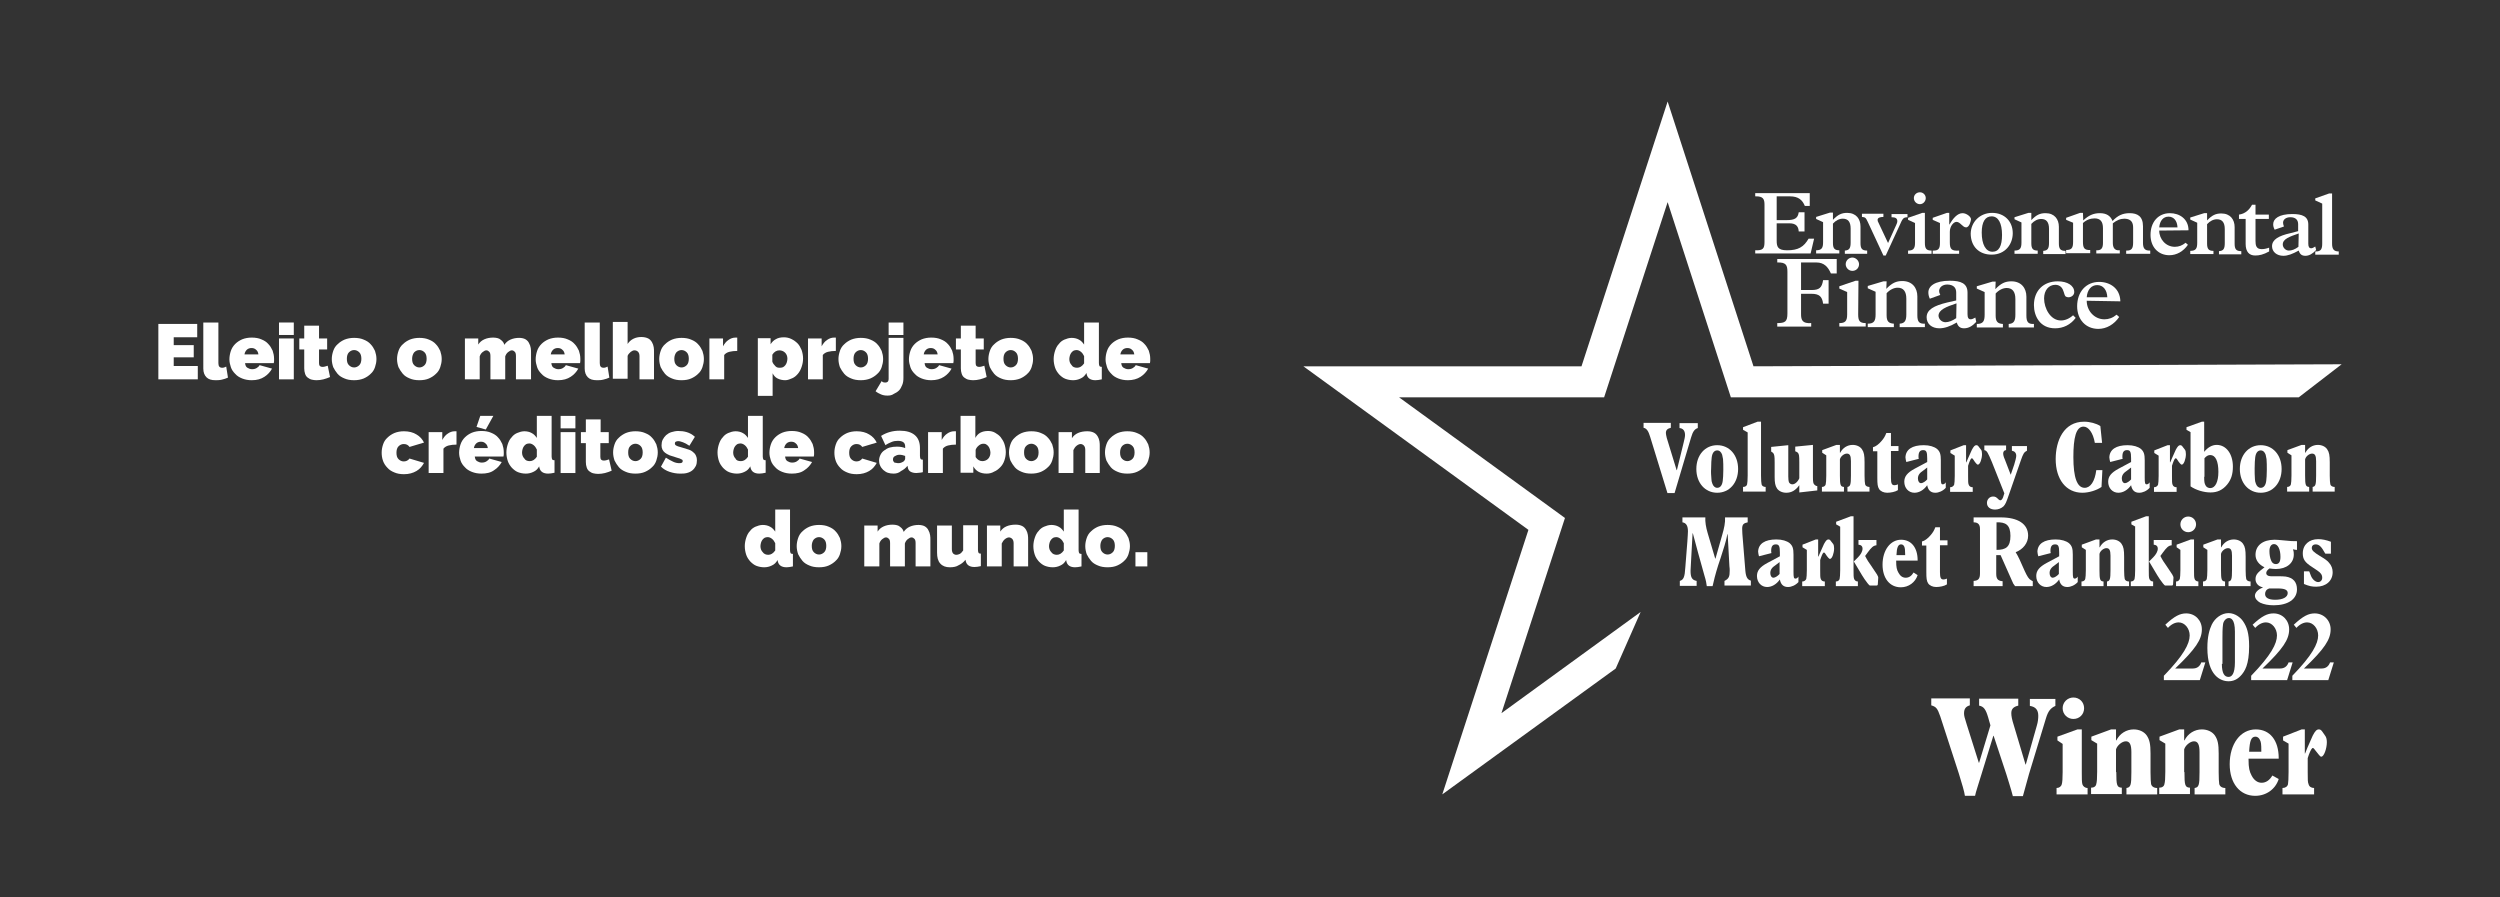 <svg xmlns="http://www.w3.org/2000/svg" xmlns:xlink="http://www.w3.org/1999/xlink" id="Layer_1" x="0px" y="0px" viewBox="0 0 862 309.4" style="enable-background:new 0 0 862 309.4;" xml:space="preserve"><rect x="0" y="0" width="862" height="309.4" fill="#333333" stroke="none"/><style type="text/css">	.st0{fill:#FFFFFF;}</style><g>	<g>		<polygon class="st0" points="604.6,126.3 575,35 545.3,126.3 449.4,126.3 527,182.7 497.3,273.9 557.1,230.5 565.7,211     517.7,245.9 539.6,178.6 482.4,137 553.1,137 575,69.7 596.8,137 727.9,137 737,137 792.6,137 807.4,125.6   "></polygon>		<g>			<path class="st0" d="M624,66.6l0,4.4l-1.7,0c-0.8-2-2.2-3.3-5.1-3.3l-4.6,0l0,8.2l3.4,0c2.9,0,3.9-0.7,4.2-2.7l2,0l0,6.6l-2,0     c-0.1-1.6-0.8-2.8-3.2-2.8l-4.4,0l0,6c0,2.2,0.5,3.3,3.6,3.3c3.8,0,5.7-1.1,7.4-4l1.9,0l-1.2,5.1l-19.1,0l0-1.1     c2.7,0.1,3.2-0.6,3.2-2.9l0-12.8c0-1.9-0.4-3-3.2-2.9l0-1.1L624,66.6z"></path>			<path class="st0" d="M632,75.8c1.7-1.8,3-2.4,4.9-2.4c3.1,0,4.6,2.1,4.6,4.7l0,5.7c0,1.9,0.5,2.6,2.3,2.6l0,1.1l-7.7,0l0-1.1     c1.6-0.1,2-0.9,2-2.8l0-4.8c0-2.3-0.9-3.4-2.7-3.4c-1.2,0-2.4,0.6-3.4,1.7l0,6.7c0,1.9,0.6,2.5,2.2,2.5l0,1.1l-8,0l0-1.1     c2,0,2.4-0.9,2.4-2.8l0-6.9l-2.4-1.1l0-0.7l4.8-1.5l1,0L632,75.8z"></path>			<path class="st0" d="M649.4,73.7l0,1.1c-1.2,0-2,0.3-2,1c0,0.3,0,0.5,0.4,1.2l3.2,6.8l2.8-6.2c0.3-0.6,0.4-1,0.4-1.3     c0-1-0.6-1.4-2-1.4l0-1.1l5.5,0l0,1.1c-1.4,0.1-1.6,0.2-2.8,3l-4.7,10.2l-0.8,0L644,76.5c-0.7-1.5-0.9-1.6-2-1.7l0-1.1     L649.4,73.7z"></path>			<path class="st0" d="M664,68.3c0,1.1-0.9,2.1-2,2.1c-1.1,0-2.1-0.9-2.1-2.1c0-1.1,0.9-2,2.1-2C663.1,66.3,664,67.2,664,68.3      M663.7,83.7c0,1.9,0.4,2.7,2.3,2.7l0,1.1l-8.1,0l0-1.1c1.6,0,2.4-0.5,2.4-2.6l0-6.9l-2.4-1.1l0-0.7l4.9-1.7l0.9,0L663.7,83.7z"></path>			<path class="st0" d="M672.1,77.5L672.1,77.5c1.3-2.2,2.8-4,4.6-4c1.3,0,2.9,1.2,2.9,2.1c0,0.4-0.5,2.8-1.7,2.8     c-1.2,0-2-1.9-3.3-1.9c-1,0-2.3,1.5-2.3,3.4l0,3.7c0,2.3,0.6,3,3.2,2.8l0,1.1l-9.1,0l0-1.1c2,0.1,2.5-0.7,2.5-2.6l0-6.9l-2.5-1.1     l0-0.7l4.9-1.7l0.8,0L672.1,77.5z"></path>			<path class="st0" d="M687,86.8c2.2,0,3.3-1.9,3.3-5.8c0-4.1-1.3-6.4-3.6-6.4c-2.2,0-3.4,1.9-3.4,5.6     C683.3,84.3,684.7,86.8,687,86.8 M686.9,73.4c4.2,0,7.1,2.9,7.1,7c0,3.7-2.5,7.4-7.3,7.4c-4.4,0-7.2-2.9-7.2-7.3     C679.6,76.5,682.7,73.4,686.9,73.4"></path>			<path class="st0" d="M700.4,75.9c1.7-1.8,3-2.4,4.9-2.4c3.1,0,4.6,2.1,4.6,4.7l0,5.7c0,1.9,0.5,2.6,2.3,2.6l0,1.1l-7.7,0l0-1.1     c1.6-0.1,2-0.9,2-2.8l0-4.8c0-2.3-0.9-3.4-2.7-3.4c-1.2,0-2.4,0.6-3.4,1.7l0,6.7c0,1.9,0.6,2.5,2.2,2.5l0,1.1l-8,0l0-1.1     c2,0,2.4-0.9,2.4-2.8l0-6.9l-2.4-1.1l0-0.7l4.8-1.5l1,0L700.4,75.9z"></path>			<path class="st0" d="M718.3,76c1.8-1.7,3.5-2.5,5.7-2.5c2.3,0,3.7,0.9,4.4,2.7c1.8-1.9,3.5-2.7,5.9-2.7c2.7,0,4.6,1.1,4.6,4.5     l0,5.7c0,1.8,0.5,2.8,2.5,2.7l0,1.1l-8.3,0l0-1.1c2,0.1,2.4-0.9,2.4-2.8l0-5.1c0-1.6-0.5-3-2.9-3.1c-1.5,0-2.7,0.5-4.1,1.6l0,6.7     c0,1.4,0.4,2.8,2.4,2.6l0,1.1l-8.1,0l0-1.1c1.6,0.1,2.3-0.6,2.3-2.5l0-5.1c0-2.3-0.9-3.4-2.9-3.4c-1.4,0-2.8,0.5-4,1.6l0,6.5     c0,2,0.4,2.9,2.5,2.8l0,1.1l-8.3,0l0-1.1c1.9,0,2.4-0.7,2.4-2.8l0-6.6l-2.4-1l0-0.7l4.8-1.7l1,0L718.3,76z"></path>			<path class="st0" d="M750.8,78.4c-0.1-2.3-1.3-3.7-3.1-3.7c-1.8,0-3,1.4-3.2,3.7L750.8,78.4z M744.5,79.5c0,3,2.3,5.6,5.4,5.6     c1.4,0,2.6-0.5,3.7-1.4l0.8,0.7c-1.6,2.3-3.9,3.6-6.4,3.6c-3.8,0-6.5-2.8-6.5-7c0-4.5,2.7-7.5,6.7-7.5c3.3,0,6.4,2,6.4,5.9     L744.5,79.5z"></path>			<path class="st0" d="M761,76c1.7-1.8,3-2.4,4.9-2.4c3.1,0,4.6,2.1,4.6,4.7l0,5.7c0,1.9,0.5,2.6,2.3,2.6l0,1.1l-7.7,0l0-1.1     c1.6-0.1,2-0.9,2-2.8l0-4.8c0-2.3-0.9-3.4-2.7-3.4c-1.2,0-2.4,0.6-3.4,1.7l0,6.7c0,1.9,0.6,2.5,2.2,2.5l0,1.1l-8,0l0-1.1     c2,0,2.4-0.9,2.4-2.8l0-6.9l-2.4-1.1l0-0.7l4.8-1.5l1,0L761,76z"></path>			<path class="st0" d="M777.7,83.1c0,1.4,0.2,2.8,2.1,2.8c0.8,0,1.4-0.1,2.6-0.5l0,1.3c-2,1.1-3.4,1.4-4.8,1.4     c-2.1,0-3.3-1.3-3.3-4l0-8.6l-2.3,0l0-1.5c2.2-0.3,3.6-1.7,4.5-3.4l1.2,0l0,3.4l4.6,0l0,1.5l-4.6,0L777.7,83.1z"></path>			<path class="st0" d="M792.6,80.5c-3.2,1.1-5.5,1.9-5.5,3.8c0,1.1,1,2.1,2.1,2.1c1,0,2.1-0.4,3.3-1.3L792.6,80.5z M798.6,86.2     c-1.2,1.3-2.4,2-3.7,2c-1.2,0-1.9-0.5-2.3-1.8c-2.2,1.2-3.8,1.8-5.3,1.8c-2.3,0-3.9-1.4-3.9-3.3c0-2.3,2.3-3.6,6.3-4.5l2.7-0.7     l0-2.4c0-1.4-0.8-2.4-2.7-2.4c-1.5,0-2.5,0.8-2.5,1.9c0,0.4,0.1,0.7,0.3,1.3l-3.2,1.1c-0.4-0.8-0.5-1.3-0.5-1.9     c0-1.9,2-3.5,6.6-3.5c3.4,0,5.5,0.8,5.5,3.6l0,6.6c0,1.1,0.3,1.6,1,1.6c0.4,0,0.8-0.2,1.4-0.6L798.6,86.2z"></path>			<path class="st0" d="M804.1,84c0,1.9,0.6,2.7,2.3,2.7l0,1.1l-8.1,0l0-1.1c2.1,0.1,2.4-1,2.4-2.8l0-13.7l-2.4-1.1l0-0.7l4.8-1.7     l1,0L804.1,84z"></path>			<path class="st0" d="M633.3,89.3l0,5l-2,0c-1-2.3-2.4-3.8-5-3.8l-5.3,0l0,9.5l3.6,0c2.7,0,3.6-0.8,4-3.4l1.9,0l0,8.1l-1.9,0     c-0.3-2.5-1.4-3.4-4-3.4l-3.6,0l0,7c0,2.1,0.5,3.3,3.5,3.1l0,1.2l-11.7,0l0-1.2c2.7,0,3.5-0.5,3.5-3.3l0-14.4     c0-2.3-0.5-3.3-3.5-3.2l0-1.2L633.3,89.3z"></path>			<path class="st0" d="M641,91.1c0,1.3-1,2.3-2.3,2.3c-1.3,0-2.3-1.1-2.3-2.3c0-1.3,1.1-2.3,2.3-2.3C639.9,88.8,641,89.9,641,91.1      M640.7,108.4c0,2.2,0.5,3,2.6,3l0,1.2l-9.1,0l0-1.2c1.8,0,2.7-0.5,2.7-2.9l0-7.8l-2.7-1.2l0-0.8l5.6-1.9l1,0L640.7,108.4z"></path>			<path class="st0" d="M650.4,99.6c1.9-2,3.4-2.7,5.5-2.7c3.5,0,5.2,2.4,5.2,5.3l0,6.5c0,2.2,0.6,3,2.6,2.9l0,1.2l-8.7,0l0-1.2     c1.8-0.1,2.3-1.1,2.3-3.2l0-5.4c0-2.5-1-3.8-3-3.8c-1.3,0-2.7,0.7-3.8,1.9l0,7.6c0,2.1,0.7,2.8,2.5,2.9l0,1.2l-9,0l0-1.2     c2.2,0,2.7-1,2.7-3.2l0-7.8l-2.7-1.2l0-0.8l5.4-1.6l1.1,0L650.4,99.6z"></path>			<path class="st0" d="M674.6,104.6c-3.6,1.2-6.1,2.2-6.2,4.2c0,1.2,1.1,2.3,2.4,2.3c1.1,0,2.4-0.5,3.7-1.4L674.6,104.6z      M681.4,111c-1.3,1.4-2.6,2.2-4.2,2.2c-1.3,0-2.1-0.6-2.5-2c-2.4,1.4-4.3,2-6,2c-2.6,0-4.4-1.5-4.4-3.8c0-2.6,2.5-4,7.1-5.1     l3.1-0.7l0-2.7c0-1.6-0.8-2.7-3-2.8c-1.7,0-2.8,0.9-2.9,2.2c0,0.4,0.1,0.8,0.4,1.4l-3.6,1.3c-0.4-0.9-0.5-1.5-0.5-2.2     c0-2.1,2.2-4,7.4-4c3.8,0,6.1,0.9,6.1,4.1l0,7.4c0,1.2,0.3,1.8,1.1,1.8c0.4,0,0.9-0.2,1.6-0.6L681.4,111z"></path>			<path class="st0" d="M688,99.7c1.9-2,3.4-2.7,5.5-2.7c3.5,0,5.2,2.4,5.2,5.3l0,6.5c0,2.2,0.6,3,2.6,2.9l0,1.2l-8.7,0l0-1.2     c1.8-0.1,2.3-1.1,2.3-3.2l0-5.4c0-2.5-1-3.8-3-3.8c-1.3,0-2.7,0.7-3.8,1.9l0,7.6c0,2.1,0.7,2.8,2.5,2.9l0,1.2l-9,0l0-1.2     c2.2,0,2.7-1,2.7-3.2l0-7.8l-2.7-1.2l0-0.8l5.4-1.6l1.1,0L688,99.7z"></path>			<path class="st0" d="M715.7,109.6c-1.8,2.4-4.3,3.6-7.1,3.6c-5.3,0-7.3-4.3-7.3-8c0-5,3.3-8.2,8.2-8.2c3.4,0,5.7,1.5,5.7,3.7     c0,1-0.9,1.8-2,1.8c-0.4,0-0.9-0.2-1-0.3c-0.6-0.7-0.5-2.1-1.5-3.2c-0.5-0.5-1.2-0.8-2-0.8c-2.3,0-3.9,1.9-3.9,4.7     c0,3.4,2.2,7.6,5.8,7.6c1.4,0,2.9-0.6,4.2-1.8L715.7,109.6z"></path>			<path class="st0" d="M726.6,102.5c-0.1-2.5-1.4-4.2-3.5-4.2c-2,0-3.4,1.6-3.6,4.2L726.6,102.5z M719.5,103.7     c0,3.4,2.6,6.4,6.1,6.4c1.5,0,2.9-0.5,4.2-1.6l0.9,0.8c-1.8,2.6-4.4,4.1-7.2,4.1c-4.3,0-7.3-3.2-7.3-7.8c0-5,3.1-8.4,7.6-8.4     c3.7,0,7.2,2.2,7.3,6.7L719.5,103.7z"></path>		</g>		<g>			<path class="st0" d="M574.9,169.9l-5.9-19.2c-0.6-2-1.2-3-2.3-3.2v-1.7h9.4v1.7c-1.2,0.3-1.7,0.8-1.7,1.8c0,0.4,0.1,0.8,0.3,1.7     l3.4,11.1h0.1l2.3-9.4c0.3-1.2,0.5-2.1,0.5-2.7c0-1.5-0.7-2.3-1.9-2.4v-1.7h6.3v1.7c-1,0.3-1.7,1.1-2.3,3.2l-5.7,19.2H574.9z"></path>			<path class="st0" d="M592.1,153.5c4.2,0,7.2,3.4,7.2,8.2c0,4.8-3,8.2-7.2,8.2c-4.2,0-7.2-3.4-7.2-8.2     C584.9,156.9,587.9,153.5,592.1,153.5z M590.1,165.2c0,0.5,0.1,1,0.3,1.5c0.3,0.9,0.9,1.5,1.7,1.5c1,0,1.7-0.8,1.9-2.4     c0.1-0.7,0.2-2.2,0.2-3.8c0-1.4,0-2.6-0.1-3.7c-0.1-0.5-0.2-1-0.3-1.5c-0.3-0.9-0.9-1.5-1.7-1.5c-1,0-1.7,0.8-1.9,2.4     c-0.1,0.7-0.2,2.2-0.2,3.8C589.9,162.8,590,164,590.1,165.2z"></path>			<path class="st0" d="M601,148.2v-0.9l5-1.9h1.2V164c0,1.6,0.1,2.5,0.2,3c0.1,0.5,0.6,0.9,1.4,0.9v1.6h-7.8v-1.6     c0.8,0,1.3-0.4,1.4-0.9c0.1-0.5,0.2-1.4,0.2-3v-14.9L601,148.2z"></path>			<path class="st0" d="M620.4,167.3L620.4,167.3c-1.3,1.8-2.7,2.6-4.5,2.6c-1.4,0-2.6-0.6-3.2-1.5c-0.6-0.9-0.8-2-0.8-3.9v-5     c0-2.3-0.1-2.7-0.5-3.3c-0.2-0.2-0.4-0.3-0.7-0.5v-1.6l5.9-0.6v10.8c0,1,0.1,1.6,0.2,1.9c0.2,0.5,0.7,0.8,1.2,0.8     c0.9,0,1.9-0.9,2.4-2.1v-5.5c0-2.4-0.1-2.8-0.5-3.3c-0.3-0.2-0.5-0.4-0.9-0.5v-1.6l6.1-0.6v11.1c0,1.7,0.1,2.2,0.5,2.6     c0.3,0.3,0.6,0.5,1,0.5v1.5l-6.2,0.7V167.3z"></path>			<path class="st0" d="M634.4,164c0,3.3,0.2,3.8,1.4,3.9v1.6h-7.6v-1.6c0.7,0,1.2-0.4,1.3-0.9c0.1-0.5,0.2-1.4,0.2-3v-7l-1.4-0.9     v-0.9l4.9-1.8h1.2v2.7h0.1c0.9-1.7,2.5-2.7,4.3-2.7c1.4,0,2.6,0.6,3.2,1.5c0.7,1,0.9,2.1,0.9,4.5v4.6c0,1.6,0.1,2.5,0.2,3     c0.1,0.5,0.7,0.9,1.5,0.9v1.6H637v-1.6c1-0.2,1.2-0.8,1.2-3.9v-5c0-1.9-0.4-2.6-1.4-2.6c-1,0-2.2,1-2.4,2V164z"></path>			<path class="st0" d="M654.4,169c-0.9,0.6-2.5,0.9-3.7,0.9c-1.2,0-2.3-0.5-2.8-1.3c-0.5-0.8-0.6-1.7-0.6-3.9v-9.1h-1.5v-1.4     c0.9-0.2,2-1,3-2.2c0.7-0.8,1.2-1.6,1.6-2.7h1.6v4.5h2.6v1.7H652v9.3c0,1.9,0.3,2.5,1.2,2.5c0.4,0,0.8-0.1,1.2-0.3V169z"></path>			<path class="st0" d="M670.9,168.2c-1,1.1-2.4,1.7-3.6,1.7c-1.6,0-2.5-0.9-2.8-2.6c-1.2,1.7-2.8,2.6-4.4,2.6c-2,0-3.5-1.6-3.5-3.8     c0-1.8,1-3.1,3.6-4.5l4.3-2.3V158c0-2.2-0.3-2.8-1.4-2.8c-1.1,0-1.6,0.7-1.6,2.2c0,0.4,0,0.5,0.1,0.8l-4.3,1.1     c-0.2-0.6-0.2-0.9-0.3-1.6c0.1-2.7,2.3-4.2,6.3-4.2c2,0,3.6,0.5,4.6,1.3c1,0.9,1.3,1.8,1.3,3.9v5.9c0,2,0.1,2.4,0.7,2.4     c0.3,0,0.7-0.2,1-0.7V168.2z M663.2,162.2c-1.4,0.9-1.9,1.7-1.9,2.8c0,1,0.5,1.6,1.1,1.6c0.6,0,1.6-0.7,2.1-1.3v-4.1L663.2,162.2     z"></path>			<path class="st0" d="M672.5,156.2v-0.9l4.6-1.8h0.8v5.9h0.1l0.6-1.4l1.3-2.9c0.6-1.1,1-1.6,1.5-1.6c0.4,0,0.6,0.1,1,0.7l0.7,0.9     c0.2,0.3,0.3,0.8,0.3,1.5c0,1.6-0.7,3.6-1.4,3.6c-0.2,0-0.4-0.1-0.7-0.5c-0.3-0.4-0.6-0.7-0.8-1.1c-0.1-0.2-0.4-0.6-0.6-0.6     c-0.3,0-0.6,0.6-1,1.7l-0.3,0.9v3.5c0,1.9,0,2.5,0.2,3c0.2,0.6,0.7,0.9,1.4,0.9v1.6h-7.8v-1.6c0.7,0,1.2-0.4,1.4-0.9     c0.1-0.5,0.2-1.4,0.2-3v-7L672.5,156.2z"></path>			<path class="st0" d="M693.3,163.7l1.2-3.5c0.3-1,0.7-2.4,0.7-3c0-1-0.5-1.6-1.5-1.8v-1.6h5.2v1.6c-1,0.5-1.3,1-2.1,3.3l-4,11.5     c-1.1,3.2-1.3,3.6-2,4.4c-0.8,0.7-1.8,1.1-2.9,1.1c-1.7,0-2.8-0.9-2.8-2.3c0-1.2,0.9-2.2,2.1-2.2c0.8,0,1.1,0.2,1.9,1     c0.2,0.2,0.4,0.3,0.6,0.3c0.5,0,0.9-0.6,1.2-1.8l0.2-0.6l-4.3-10.8c-1.4-3.3-1.7-3.9-2.6-4.1v-1.6h7.5v1.6c-0.6,0-1,0.5-1,1.1     c0,0.5,0.1,1.1,0.6,2.2L693.3,163.7z"></path>			<path class="st0" d="M724.9,162.1l-0.3,5.8c-1.7,1.2-4.4,2-6.6,2c-5.6,0-9.2-4.6-9.2-11.6c0-6.4,2.8-12.9,9.8-12.9     c2,0,4.2,0.6,5.6,1.5l0.6,5.8h-2.5c-0.6-3.5-2.2-5.6-3.9-5.6c-2.6,0-3.5,3.9-3.5,10.5c0,7.1,1.3,10.6,3.9,10.6c2,0,3.5-2.2,4-6.1     H724.9z"></path>			<path class="st0" d="M741.2,168.2c-1,1.1-2.4,1.7-3.6,1.7c-1.6,0-2.5-0.9-2.8-2.6c-1.2,1.7-2.8,2.6-4.4,2.6c-2,0-3.5-1.6-3.5-3.8     c0-1.8,1-3.1,3.6-4.5l4.3-2.3V158c0-2.2-0.3-2.8-1.4-2.8c-1.1,0-1.6,0.7-1.6,2.2c0,0.4,0,0.5,0.1,0.8l-4.3,1.1     c-0.2-0.6-0.2-0.9-0.3-1.6c0.1-2.7,2.3-4.2,6.3-4.2c2,0,3.6,0.5,4.6,1.3c1,0.9,1.3,1.8,1.3,3.9v5.9c0,2,0.1,2.4,0.7,2.4     c0.3,0,0.7-0.2,1-0.7V168.2z M733.5,162.2c-1.4,0.9-1.9,1.7-1.9,2.8c0,1,0.5,1.6,1.1,1.6c0.6,0,1.6-0.7,2.1-1.3v-4.1L733.5,162.2     z"></path>			<path class="st0" d="M742.8,156.2v-0.9l4.6-1.8h0.8v5.9h0.1l0.6-1.4l1.3-2.9c0.6-1.1,1-1.6,1.5-1.6c0.4,0,0.6,0.1,1,0.7l0.7,0.9     c0.2,0.3,0.3,0.8,0.3,1.5c0,1.6-0.7,3.6-1.4,3.6c-0.2,0-0.4-0.1-0.7-0.5c-0.3-0.4-0.6-0.7-0.8-1.1c-0.1-0.2-0.4-0.6-0.6-0.6     c-0.3,0-0.6,0.6-1,1.7l-0.3,0.9v3.5c0,1.9,0,2.5,0.2,3c0.2,0.6,0.7,0.9,1.4,0.9v1.6h-7.8v-1.6c0.7,0,1.2-0.4,1.4-0.9     c0.1-0.5,0.2-1.4,0.2-3v-7L742.8,156.2z"></path>			<path class="st0" d="M760,155.8L760,155.8c1.2-1.5,2.7-2.4,4.3-2.4c3.3,0,5.6,3.1,5.6,7.5c0,2.6-0.6,4.5-2,6.2     c-1.5,1.8-3.3,2.7-5.7,2.7c-2.3,0-5-0.8-6.9-2.1V149l-1.4-0.8v-0.9l5.3-1.9h0.8V155.8z M760,164.4c0,1.8,0.1,2.3,0.5,3     c0.3,0.6,1,0.9,1.6,0.9c1.7,0,2.8-2.1,2.8-5.6c0-3.7-1-5.8-2.8-5.8c-0.7,0-1.3,0.3-2,1.1V164.4z"></path>			<path class="st0" d="M779.5,153.5c4.2,0,7.2,3.4,7.2,8.2c0,4.8-3,8.2-7.2,8.2c-4.2,0-7.2-3.4-7.2-8.2     C772.3,156.9,775.3,153.5,779.5,153.5z M777.5,165.2c0,0.5,0.1,1,0.3,1.5c0.3,0.9,0.9,1.5,1.7,1.5c1,0,1.7-0.8,1.9-2.4     c0.1-0.7,0.2-2.2,0.2-3.8c0-1.4,0-2.6-0.1-3.7c-0.1-0.5-0.2-1-0.3-1.5c-0.3-0.9-0.9-1.5-1.7-1.5c-1,0-1.7,0.8-1.9,2.4     c-0.1,0.7-0.2,2.2-0.2,3.8C777.4,162.8,777.4,164,777.5,165.2z"></path>			<path class="st0" d="M794.8,164c0,3.3,0.2,3.8,1.4,3.9v1.6h-7.6v-1.6c0.7,0,1.2-0.4,1.3-0.9c0.1-0.5,0.2-1.4,0.2-3v-7l-1.4-0.9     v-0.9l4.9-1.8h1.2v2.7h0.1c0.9-1.7,2.5-2.7,4.3-2.7c1.4,0,2.6,0.6,3.2,1.5c0.7,1,0.9,2.1,0.9,4.5v4.6c0,1.6,0.1,2.5,0.2,3     c0.1,0.5,0.7,0.9,1.5,0.9v1.6h-7.6v-1.6c1-0.2,1.2-0.8,1.2-3.9v-5c0-1.9-0.4-2.6-1.4-2.6c-1,0-2.2,1-2.4,2V164z"></path>			<path class="st0" d="M594.6,202v-1.7c1.6-0.8,1.8-1.6,1.8-3.6c0-0.5,0-0.7-0.1-1.5l-0.6-11h-0.1c-0.3,1.9-1.6,6-2.3,8.1l-0.9,2.7     c-0.8,2.5-1.7,6-1.9,7.1h-2c-0.1-0.9-0.3-2-0.8-3.6l-2.2-7.9c-0.7-2.6-1.4-5.2-1.8-6.7h-0.1l-0.5,9.1c-0.1,2.4-0.2,3.4-0.2,3.8     c0,2.3,0.5,3.2,2.1,3.5v1.7h-5.8v-1.7c1.3-0.4,1.7-1.3,1.9-4.7l0.7-8.9c0.1-1.6,0.2-2.8,0.2-3.5c0-1.9-0.6-2.9-1.9-3.1v-1.7h7.9     c-0.1,1.5,0.2,3.4,0.8,5.4l2.6,8.8h0.1l2.3-8.1c0.7-2.4,1.1-4.3,1-6.1h7.8v1.7c-1.3,0.3-1.9,0.6-1.9,2.2c0,0.6,0.1,2.7,0.2,3.4     l0.9,11.1c0.2,2.3,0.8,3.1,1.9,3.4v1.7H594.6z"></path>			<path class="st0" d="M620.1,200.7c-1,1.1-2.4,1.7-3.6,1.7c-1.6,0-2.5-0.9-2.8-2.6c-1.2,1.7-2.8,2.6-4.4,2.6c-2,0-3.5-1.6-3.5-3.8     c0-1.8,1-3.1,3.6-4.5l4.3-2.3v-1.3c0-2.2-0.3-2.8-1.4-2.8c-1.1,0-1.6,0.7-1.6,2.2c0,0.4,0,0.5,0.1,0.8l-4.3,1.1     c-0.2-0.6-0.2-0.9-0.3-1.6c0.1-2.7,2.3-4.2,6.3-4.2c2,0,3.6,0.5,4.6,1.3c1,0.9,1.3,1.8,1.3,3.9v5.9c0,2,0.1,2.4,0.7,2.4     c0.3,0,0.7-0.2,1-0.7V200.7z M612.3,194.8c-1.4,0.9-1.9,1.7-1.9,2.8c0,1,0.5,1.6,1.1,1.6c0.6,0,1.6-0.7,2.1-1.3v-4.1L612.3,194.8     z"></path>			<path class="st0" d="M621.5,188.7v-0.9l4.6-1.8h0.8v5.9h0.1l0.6-1.4l1.3-2.9c0.6-1.1,1-1.6,1.5-1.6c0.4,0,0.6,0.1,1,0.7l0.7,0.9     c0.2,0.3,0.3,0.8,0.3,1.5c0,1.6-0.7,3.6-1.4,3.6c-0.2,0-0.4-0.1-0.7-0.5c-0.3-0.4-0.6-0.7-0.8-1.1c-0.1-0.2-0.4-0.6-0.6-0.6     c-0.3,0-0.6,0.6-1,1.7l-0.3,0.9v3.5c0,1.9,0,2.5,0.2,3c0.2,0.6,0.7,0.9,1.4,0.9v1.6h-7.8v-1.6c0.7,0,1.2-0.4,1.4-0.9     c0.1-0.5,0.2-1.4,0.2-3v-7L621.5,188.7z"></path>			<path class="st0" d="M634.5,181.6l-1.4-0.8v-0.9l5.1-1.9h0.9v18.6c0,1.6,0,2.5,0.2,3c0.2,0.5,0.6,0.9,1.3,0.9v1.6H633v-1.6     c0.7,0,1.2-0.4,1.3-0.9c0.1-0.5,0.2-1.4,0.2-3V181.6z M647.1,188c-1.2,0.1-1.8,0.7-3.2,2.6l-0.8,1.1c0.7,1.4,1.3,2.3,2.1,3.4l2,3     c0.3,0.5,0.5,0.9,0.4,1.4l-0.1,1.5c0,0.8-0.1,0.9-0.6,0.9h-2.2c-0.3-0.2-1-1-1.8-2.2c-0.3-0.5-0.6-0.9-0.9-1.4l-2.8-4.7l1.4-1.4     c1-1,1.6-2.1,1.6-3c0-0.9-0.5-1.3-1.4-1.4v-1.6h6.2V188z"></path>			<path class="st0" d="M661.2,198.3c-0.8,2.5-3.1,4.2-5.8,4.2c-3.8,0-6.3-3.1-6.3-7.8c0-5,2.7-8.6,6.4-8.6c3.5,0,5.7,2.7,5.7,7.1     v0.1h-7.4v0.2c0,2,0.2,3,0.8,4c0.6,1.1,1.4,1.7,2.5,1.7c1.1,0,2-0.6,2.7-1.8L661.2,198.3z M656.9,191.2c0-1.6-0.1-2.2-0.3-2.7     c-0.2-0.5-0.6-0.8-1.1-0.8c-1,0-1.5,1-1.6,3.7h3V191.2z"></path>			<path class="st0" d="M671.3,201.5c-0.9,0.6-2.5,0.9-3.7,0.9c-1.2,0-2.3-0.5-2.8-1.3c-0.5-0.8-0.6-1.7-0.6-3.9v-9.1h-1.5v-1.4     c0.9-0.2,2-1,3-2.2c0.7-0.8,1.2-1.6,1.6-2.7h1.6v4.5h2.6v1.7h-2.6v9.3c0,1.9,0.3,2.5,1.2,2.5c0.4,0,0.8-0.1,1.2-0.3V201.5z"></path>			<path class="st0" d="M680.5,202v-1.7c1.6-0.1,2.2-0.7,2.2-2.6v-15.3c0-1.5-0.6-2.3-2.2-2.3v-1.7h9.4c5.8,0,9.4,2.2,9.4,6.3     c0,2.5-1.7,4.7-4.3,5.7c1.9,3,3.4,8,4.8,9.3c0.2,0.2,0.9,0.6,1.1,0.7v1.7h-6.1c-0.5-0.6-0.8-1.1-1-1.7l-4-9h-1.5v6.4     c0,1.6,0.4,2.5,2.2,2.6v1.7H680.5z M688.4,180.1v9.5c3.2,0,4.8-1,4.8-4.8C693.2,180.9,691.5,180,688.4,180.1z"></path>			<path class="st0" d="M716.4,200.7c-1,1.1-2.4,1.7-3.6,1.7c-1.6,0-2.5-0.9-2.8-2.6c-1.2,1.7-2.8,2.6-4.4,2.6c-2,0-3.5-1.6-3.5-3.8     c0-1.8,1-3.1,3.6-4.5l4.3-2.3v-1.3c0-2.2-0.3-2.8-1.4-2.8c-1.1,0-1.6,0.7-1.6,2.2c0,0.4,0,0.5,0.1,0.8l-4.3,1.1     c-0.2-0.6-0.2-0.9-0.3-1.6c0.1-2.7,2.3-4.2,6.3-4.2c2,0,3.6,0.5,4.6,1.3c1,0.9,1.3,1.8,1.3,3.9v5.9c0,2,0.1,2.4,0.7,2.4     c0.3,0,0.7-0.2,1-0.7V200.7z M708.6,194.8c-1.4,0.9-1.9,1.7-1.9,2.8c0,1,0.5,1.6,1.1,1.6c0.6,0,1.6-0.7,2.1-1.3v-4.1L708.6,194.8     z"></path>			<path class="st0" d="M723.9,196.6c0,3.3,0.2,3.8,1.4,3.9v1.6h-7.6v-1.6c0.7,0,1.2-0.4,1.3-0.9c0.1-0.5,0.2-1.4,0.2-3v-7l-1.4-0.9     v-0.9l4.9-1.8h1.2v2.7h0.1c0.9-1.7,2.5-2.7,4.3-2.7c1.4,0,2.6,0.6,3.2,1.5c0.7,1,0.9,2.1,0.9,4.5v4.6c0,1.6,0.1,2.5,0.2,3     c0.1,0.5,0.7,0.9,1.5,0.9v1.6h-7.6v-1.6c1-0.2,1.2-0.8,1.2-3.9v-5c0-1.9-0.4-2.6-1.4-2.6c-1,0-2.2,1-2.4,2V196.6z"></path>			<path class="st0" d="M736.3,181.6l-1.4-0.8v-0.9l5.1-1.9h0.9v18.6c0,1.6,0,2.5,0.2,3c0.2,0.5,0.6,0.9,1.3,0.9v1.6h-7.7v-1.6     c0.7,0,1.2-0.4,1.3-0.9c0.1-0.5,0.2-1.4,0.2-3V181.6z M748.9,188c-1.2,0.1-1.8,0.7-3.2,2.6l-0.8,1.1c0.7,1.4,1.3,2.3,2.1,3.4l2,3     c0.3,0.5,0.5,0.9,0.4,1.4l-0.1,1.5c0,0.8-0.1,0.9-0.6,0.9h-2.2c-0.3-0.2-1-1-1.8-2.2c-0.3-0.5-0.6-0.9-0.9-1.4l-2.8-4.7l1.4-1.4     c1-1,1.6-2.1,1.6-3c0-0.9-0.5-1.3-1.4-1.4v-1.6h6.2V188z"></path>			<path class="st0" d="M750.5,188.7v-0.9l4.9-1.8h1.1v10.6c0,1.6,0,2.5,0.2,3c0.1,0.5,0.7,0.9,1.3,0.9v1.6h-7.7v-1.6     c0.7,0,1.1-0.4,1.3-0.9c0.1-0.5,0.2-1.4,0.2-3v-7L750.5,188.7z M754.5,178.1c1.5,0,2.7,1.2,2.7,2.7s-1.2,2.7-2.7,2.7     c-1.5,0-2.7-1.2-2.7-2.7S753,178.1,754.5,178.1z"></path>			<path class="st0" d="M765.8,196.6c0,3.3,0.2,3.8,1.4,3.9v1.6h-7.6v-1.6c0.7,0,1.2-0.4,1.3-0.9c0.1-0.5,0.2-1.4,0.2-3v-7l-1.4-0.9     v-0.9l4.9-1.8h1.2v2.7h0.1c0.9-1.7,2.5-2.7,4.3-2.7c1.4,0,2.6,0.6,3.2,1.5c0.7,1,0.9,2.1,0.9,4.5v4.6c0,1.6,0.1,2.5,0.2,3     c0.1,0.5,0.7,0.9,1.5,0.9v1.6h-7.6v-1.6c1-0.2,1.2-0.8,1.2-3.9v-5c0-1.9-0.4-2.6-1.4-2.6c-1,0-2.2,1-2.4,2V196.6z"></path>			<path class="st0" d="M792.2,189.6l-0.4,0c-0.3,0-0.6-0.1-1.2-0.2c0.3,0.8,0.3,1.2,0.3,1.8c0,3-2.5,5-6.2,5     c-0.7,0-1.4-0.1-2.2-0.2c-0.8,0.6-1.1,1.1-1.1,1.6c0,0.5,0.3,0.8,0.9,1c0.5,0.1,0.7,0.1,1.6,0.1h1.2c1.6,0,2.3,0,3,0.1     c2.6,0.4,3.9,1.9,3.9,4.4c0,3.4-3.1,5.5-8,5.5c-1.9,0-3.4-0.3-4.7-0.9c-1.1-0.6-1.8-1.5-1.8-2.4c0-1.1,1.1-2.2,2.7-2.8v-0.1     c-1.5-0.3-2.5-1.4-2.5-2.8c0-1.5,0.7-2.3,3.1-4.1c-1.9-0.9-3.1-2.4-3.1-4.3c0-3.2,2.5-5.2,6.6-5.2c0.7,0,1.8,0.1,2.8,0.2     c2.9,0.3,3.3,0.3,4.9,0.3V189.6z M782.4,202.9c-0.9,0.3-1.4,1-1.4,1.9c0,1.3,1.2,2,3.5,2c2.6,0,4.3-0.9,4.3-2.3     c0-1.1-1-1.6-3.4-1.6H782.4z M783.1,193.3c0.3,0.8,0.9,1.2,1.6,1.2c1.1,0,1.6-0.8,1.6-2.5c0-2.6-0.9-4.4-2.2-4.4     c-1,0-1.6,0.9-1.6,2.4C782.5,191.2,782.7,192.4,783.1,193.3z"></path>			<path class="st0" d="M794.4,197h1.8l0.1,0.2l0.5,1.3c0.5,1.3,1.6,2.2,2.5,2.2c0.8,0,1.4-0.6,1.4-1.5c0-1-0.5-1.7-1.7-2.5     l-1.8-1.2c-2.5-1.6-3.2-2.7-3.2-4.7c0-3,2.2-4.9,5.3-4.9c1.4,0,2.8,0.3,4.4,0.9v4.1h-1.9l-0.1-0.1c-1.3-2.4-2.1-3.1-3.3-3.1     c-0.8,0-1.3,0.5-1.3,1.2c0,0.9,0.7,1.5,2.8,2.8c1.7,1,2.7,1.7,3.2,2.4c0.8,0.9,1.2,2,1.2,3.2c0,3-2.3,5-5.7,5     c-1.4,0-2.4-0.2-4.1-0.9l-0.1-0.1V197z"></path>			<path class="st0" d="M760.4,228.4l-1.9,6.1h-12.4V233c6.9-7.1,8.9-11.1,8.9-13.9c0-2.4-1.7-4.5-3.8-4.5c-1.2,0-2.5,0.6-3.7,1.9     l-0.9-1.1c3.2-3,5.1-3.9,7.2-3.9c3.1,0,5.4,2.4,5.4,5.5c0,3.5-2.1,6.7-9.2,13.5h6.1c1.4,0,2.4-0.7,2.9-2.1H760.4z"></path>			<path class="st0" d="M772.6,233c-1.2,1.3-2.6,1.9-4.2,1.9c-2.7,0-7.3-1.9-7.3-11.5c0-3.9,0.7-6.3,1.5-8c1.1-2.3,3.4-4,5.8-4     c2.3,0,4.2,1.6,5,2.8c1.3,1.9,2.1,4.1,2.1,8.6C775.5,229.2,774,231.5,772.6,233z M766.1,228.9c0,3.3,0.9,4.5,2.3,4.5     c1.1,0,2.2-1,2.2-5.1v-10.5c0-4.5-1.5-4.7-2.1-4.7c-1,0-1.9,1.1-2,2.2c-0.2,1.3-0.2,3.4-0.2,4.7V228.9z"></path>			<path class="st0" d="M790.5,228.4l-1.9,6.1h-12.4V233c6.9-7.1,8.9-11.1,8.9-13.9c0-2.4-1.7-4.5-3.8-4.5c-1.2,0-2.5,0.6-3.7,1.9     l-0.9-1.1c3.2-3,5.1-3.9,7.2-3.9c3.1,0,5.4,2.4,5.4,5.5c0,3.5-2.1,6.7-9.2,13.5h6.1c1.4,0,2.4-0.7,2.9-2.1H790.5z"></path>			<path class="st0" d="M804.7,228.4l-1.9,6.1h-12.4V233c6.9-7.1,8.9-11.1,8.9-13.9c0-2.4-1.7-4.5-3.8-4.5c-1.2,0-2.5,0.6-3.7,1.9     l-0.9-1.1c3.2-3,5.1-3.9,7.2-3.9c3.1,0,5.5,2.4,5.5,5.5c0,3.5-2.1,6.7-9.2,13.5h6.1c1.4,0,2.4-0.7,2.9-2.1H804.7z"></path>		</g>		<g>			<path class="st0" d="M694,274.4c-0.4-1.7-1.9-6.4-2.2-7.4l-4.4-13.3h-0.1l-4.1,13.3c-0.6,2.1-2.1,6.5-2.2,7.4h-3.5     c-0.2-1.5-1-4.1-2.1-7.7L669,247c-1-2.9-1.5-3.3-3.1-3.8v-2.4h13.3v2.4c-1.4,0.4-2,1.2-2,2.8c0,0.8,0.2,1.5,0.9,3.7l4.2,13.3h0.1     l3.9-12.9l-0.8-2.8c-0.8-2.7-1.5-3.7-3.1-4v-2.4h13.5v2.4c-1.7,0.4-2.4,1.2-2.4,2.6c0,1,0.2,2.1,0.9,4.3l4,13.4h0.1l3.8-13.4     c0.4-1.3,0.5-2.5,0.5-3.4c0-2-0.9-3.1-2.9-3.4v-2.4h8.8v2.4c-1.6,0.7-2.5,1.8-3.2,4.1l-5.9,19.4c-0.4,1.5-1.5,5.5-2.1,7.6H694z"></path>			<path class="st0" d="M709.4,255.3V254l6.9-2.5h1.5v14.7c0,2.2,0,3.5,0.2,4.2c0.2,0.7,0.9,1.3,1.8,1.3v2.2h-10.7v-2.2     c0.9,0,1.6-0.5,1.8-1.3c0.2-0.6,0.3-2,0.3-4.2v-9.7L709.4,255.3z M714.9,240.5c2.1,0,3.7,1.6,3.7,3.7s-1.6,3.7-3.7,3.7     c-2,0-3.7-1.6-3.7-3.7S712.9,240.5,714.9,240.5z"></path>			<path class="st0" d="M729.7,266.2c0,4.6,0.2,5.3,1.9,5.4v2.2H721v-2.2c1,0,1.7-0.5,1.8-1.3c0.2-0.6,0.3-2,0.3-4.2v-9.7l-2-1.2     V254l6.8-2.5h1.7v3.8h0.1c1.2-2.4,3.5-3.8,6-3.8c1.9,0,3.6,0.8,4.5,2.1c1,1.5,1.3,3,1.3,6.2v6.4c0,2.2,0.1,3.5,0.2,4.2     c0.2,0.7,0.9,1.3,2.1,1.3v2.2h-10.6v-2.2c1.5-0.2,1.7-1.1,1.7-5.4v-7c0-2.6-0.6-3.7-1.9-3.7s-3,1.4-3.4,2.8V266.2z"></path>			<path class="st0" d="M753.2,266.2c0,4.6,0.2,5.3,1.9,5.4v2.2h-10.6v-2.2c1,0,1.7-0.5,1.8-1.3c0.2-0.6,0.3-2,0.3-4.2v-9.7l-2-1.2     V254l6.8-2.5h1.7v3.8h0.1c1.2-2.4,3.5-3.8,6-3.8c1.9,0,3.6,0.8,4.5,2.1c1,1.5,1.3,3,1.3,6.2v6.4c0,2.2,0.1,3.5,0.2,4.2     c0.2,0.7,0.9,1.3,2.1,1.3v2.2h-10.6v-2.2c1.5-0.2,1.7-1.1,1.7-5.4v-7c0-2.6-0.6-3.7-1.9-3.7s-3,1.4-3.4,2.8V266.2z"></path>			<path class="st0" d="M785.7,268.6c-1.1,3.5-4.3,5.8-8.1,5.8c-5.3,0-8.8-4.3-8.8-10.9c0-7,3.7-12,9-12c4.9,0,7.9,3.8,7.9,9.9v0.2     h-10.4v0.3c0,2.9,0.3,4.1,1.1,5.6c0.8,1.5,2,2.4,3.4,2.4c1.5,0,2.8-0.9,3.7-2.5L785.7,268.6z M779.7,258.8c0-2.2-0.1-3-0.5-3.7     c-0.3-0.7-0.9-1.1-1.5-1.1c-1.5,0-2,1.4-2.2,5.2h4.2V258.8z"></path>			<path class="st0" d="M787.2,255.3V254l6.4-2.5h1.1v8.3h0.1l0.8-2l1.8-4.1c0.8-1.6,1.4-2.2,2.1-2.2c0.5,0,0.8,0.1,1.4,1l0.9,1.3     c0.3,0.4,0.5,1.2,0.5,2.1c0,2.2-1,5-1.9,5c-0.3,0-0.5-0.2-0.9-0.7c-0.4-0.5-0.8-1-1.2-1.5c-0.2-0.3-0.6-0.8-0.8-0.8     c-0.4,0-0.8,0.8-1.4,2.3l-0.4,1.2v4.8c0,2.7,0,3.5,0.3,4.2c0.2,0.8,0.9,1.3,1.9,1.3v2.2h-10.9v-2.2c1,0,1.7-0.5,1.9-1.3     c0.1-0.6,0.2-2,0.2-4.2v-9.8L787.2,255.3z"></path>		</g>	</g>	<g>		<path class="st0" d="M68.2,126.2v4.6H54.6v-19.1H68v4.6h-8.1v2.7h6.9v4.2h-6.9v3H68.2z"></path>		<path class="st0" d="M70.2,111.2h5.1v14c0,1.1,0.4,1.6,1.3,1.6c0.2,0,0.4,0,0.7-0.1c0.3-0.1,0.5-0.2,0.7-0.3l0.6,3.8    c-0.6,0.3-1.3,0.5-2.1,0.7c-0.8,0.2-1.5,0.2-2.2,0.2c-1.4,0-2.4-0.3-3.1-1c-0.7-0.7-1.1-1.7-1.1-3V111.2z"></path>		<path class="st0" d="M86.8,131.1c-1.2,0-2.3-0.2-3.3-0.6c-1-0.4-1.8-0.9-2.4-1.6c-0.7-0.7-1.2-1.4-1.5-2.3    c-0.3-0.9-0.5-1.8-0.5-2.7c0-1,0.2-2,0.5-2.9c0.3-0.9,0.8-1.7,1.5-2.4c0.7-0.7,1.5-1.2,2.4-1.6c1-0.4,2.1-0.6,3.3-0.6    c1.3,0,2.4,0.2,3.3,0.6c1,0.4,1.8,0.9,2.4,1.6c0.7,0.7,1.1,1.5,1.5,2.3c0.3,0.9,0.5,1.8,0.5,2.8c0,0.3,0,0.5,0,0.8    c0,0.3-0.1,0.5-0.1,0.7h-9.9c0.1,0.8,0.3,1.3,0.8,1.6c0.5,0.3,1,0.5,1.6,0.5c0.6,0,1.1-0.1,1.6-0.4c0.5-0.3,0.8-0.6,1-1l4.3,1.2    c-0.6,1.1-1.5,2.1-2.6,2.8C90,130.7,88.6,131.1,86.8,131.1z M89.1,122.2c-0.1-0.7-0.3-1.2-0.8-1.6c-0.4-0.4-0.9-0.6-1.6-0.6    c-0.6,0-1.2,0.2-1.6,0.6c-0.4,0.4-0.7,0.9-0.8,1.6H89.1z"></path>		<path class="st0" d="M96.2,115.5v-4.3h5.1v4.3H96.2z M96.2,130.8v-14.1h5.1v14.1H96.2z"></path>		<path class="st0" d="M113.8,130c-0.7,0.3-1.5,0.6-2.3,0.8c-0.8,0.2-1.6,0.3-2.4,0.3c-0.6,0-1.1-0.1-1.6-0.2    c-0.5-0.1-1-0.4-1.4-0.7c-0.4-0.3-0.7-0.7-0.9-1.3s-0.3-1.2-0.3-1.9v-6.5h-1.7v-3.8h1.7v-4.4h5.1v4.4h2.8v3.8H110v4.7    c0,0.5,0.1,0.8,0.3,1c0.2,0.2,0.5,0.3,0.8,0.3c0.3,0,0.5,0,0.9-0.1c0.3-0.1,0.6-0.2,1-0.3L113.8,130z"></path>		<path class="st0" d="M122.1,131.1c-1.3,0-2.4-0.2-3.3-0.6c-1-0.4-1.8-0.9-2.4-1.6s-1.1-1.5-1.5-2.3c-0.3-0.9-0.5-1.8-0.5-2.8    c0-1,0.2-1.9,0.5-2.8c0.3-0.9,0.8-1.7,1.5-2.3c0.7-0.7,1.5-1.2,2.4-1.6c1-0.4,2.1-0.6,3.3-0.6c1.3,0,2.4,0.2,3.3,0.6    c1,0.4,1.8,0.9,2.4,1.6c0.7,0.7,1.1,1.5,1.5,2.3c0.3,0.9,0.5,1.8,0.5,2.8c0,1-0.2,1.9-0.5,2.8c-0.3,0.9-0.8,1.7-1.5,2.3    c-0.7,0.7-1.5,1.2-2.4,1.6C124.4,130.9,123.3,131.1,122.1,131.1z M119.6,123.7c0,1,0.2,1.7,0.7,2.2s1.1,0.8,1.8,0.8    s1.3-0.3,1.8-0.8s0.7-1.3,0.7-2.2c0-0.9-0.2-1.7-0.7-2.2c-0.5-0.5-1.1-0.8-1.8-0.8s-1.3,0.3-1.8,0.8    C119.8,122,119.6,122.8,119.6,123.7z"></path>		<path class="st0" d="M144.6,131.1c-1.3,0-2.4-0.2-3.3-0.6c-1-0.4-1.8-0.9-2.4-1.6s-1.1-1.5-1.5-2.3c-0.3-0.9-0.5-1.8-0.5-2.8    c0-1,0.2-1.9,0.5-2.8c0.3-0.9,0.8-1.7,1.5-2.3c0.7-0.7,1.5-1.2,2.4-1.6c1-0.4,2.1-0.6,3.3-0.6c1.3,0,2.4,0.2,3.3,0.6    c1,0.4,1.8,0.9,2.4,1.6c0.7,0.7,1.1,1.5,1.5,2.3c0.3,0.9,0.5,1.8,0.5,2.8c0,1-0.2,1.9-0.5,2.8c-0.3,0.9-0.8,1.7-1.5,2.3    c-0.7,0.7-1.5,1.2-2.4,1.6C147,130.9,145.9,131.1,144.6,131.1z M142.1,123.7c0,1,0.2,1.7,0.7,2.2s1.1,0.8,1.8,0.8s1.3-0.3,1.8-0.8    s0.7-1.3,0.7-2.2c0-0.9-0.2-1.7-0.7-2.2c-0.5-0.5-1.1-0.8-1.8-0.8s-1.3,0.3-1.8,0.8C142.4,122,142.1,122.8,142.1,123.7z"></path>		<path class="st0" d="M183,130.8h-5.1v-8c0-0.7-0.1-1.2-0.4-1.5c-0.3-0.3-0.6-0.5-1-0.5c-0.4,0-0.8,0.2-1.3,0.6    c-0.5,0.4-0.8,0.9-1,1.5v7.9h-5.1v-8c0-0.7-0.1-1.2-0.4-1.5c-0.3-0.3-0.6-0.5-1-0.5c-0.4,0-0.8,0.2-1.3,0.6    c-0.5,0.4-0.8,0.9-1,1.5v7.9h-5.1v-14.1h4.6v2.1c0.5-0.8,1.2-1.4,2.1-1.8c0.9-0.4,1.9-0.6,3.1-0.6c0.6,0,1.1,0.1,1.5,0.2    c0.4,0.1,0.8,0.3,1.1,0.6c0.3,0.2,0.6,0.5,0.8,0.8c0.2,0.3,0.3,0.6,0.4,0.9c0.5-0.8,1.2-1.4,2.1-1.8c0.9-0.4,1.9-0.6,3-0.6    c0.9,0,1.7,0.2,2.2,0.5s1,0.8,1.2,1.3c0.3,0.5,0.5,1.1,0.6,1.7c0.1,0.6,0.1,1.1,0.1,1.6V130.8z"></path>		<path class="st0" d="M192.4,131.1c-1.2,0-2.3-0.2-3.3-0.6c-1-0.4-1.8-0.9-2.4-1.6c-0.7-0.7-1.2-1.4-1.5-2.3    c-0.3-0.9-0.5-1.8-0.5-2.7c0-1,0.2-2,0.5-2.9c0.3-0.9,0.8-1.7,1.5-2.4c0.7-0.7,1.5-1.2,2.4-1.6c1-0.4,2.1-0.6,3.3-0.6    c1.3,0,2.4,0.2,3.3,0.6c1,0.4,1.8,0.9,2.4,1.6c0.7,0.7,1.1,1.5,1.5,2.3c0.3,0.9,0.5,1.8,0.5,2.8c0,0.3,0,0.5,0,0.8    c0,0.3-0.1,0.5-0.1,0.7h-9.9c0.1,0.8,0.3,1.3,0.8,1.6c0.5,0.3,1,0.5,1.6,0.5c0.6,0,1.1-0.1,1.6-0.4c0.5-0.3,0.8-0.6,1-1l4.3,1.2    c-0.6,1.1-1.5,2.1-2.6,2.8C195.6,130.7,194.2,131.1,192.4,131.1z M194.7,122.2c-0.1-0.7-0.3-1.2-0.8-1.6c-0.4-0.4-0.9-0.6-1.6-0.6    c-0.6,0-1.2,0.2-1.6,0.6c-0.4,0.4-0.7,0.9-0.8,1.6H194.7z"></path>		<path class="st0" d="M201.7,111.2h5.1v14c0,1.1,0.4,1.6,1.3,1.6c0.2,0,0.4,0,0.7-0.1c0.3-0.1,0.5-0.2,0.7-0.3l0.6,3.8    c-0.6,0.3-1.3,0.5-2.1,0.7c-0.8,0.2-1.5,0.2-2.2,0.2c-1.4,0-2.4-0.3-3.1-1c-0.7-0.7-1.1-1.7-1.1-3V111.2z"></path>		<path class="st0" d="M225.6,130.8h-5.1v-8c0-0.7-0.2-1.2-0.5-1.5s-0.7-0.5-1.2-0.5c-0.2,0-0.4,0-0.6,0.1c-0.2,0.1-0.4,0.2-0.7,0.4    c-0.2,0.2-0.4,0.4-0.6,0.6s-0.4,0.5-0.5,0.8v7.9h-5.1v-19.6h5.1v7.6c0.5-0.8,1.2-1.4,2-1.8c0.8-0.4,1.7-0.6,2.7-0.6    c1,0,1.8,0.2,2.4,0.5c0.6,0.3,1,0.8,1.3,1.3c0.3,0.5,0.5,1.1,0.6,1.7c0.1,0.6,0.1,1.1,0.1,1.7V130.8z"></path>		<path class="st0" d="M235,131.1c-1.3,0-2.4-0.2-3.3-0.6c-1-0.4-1.8-0.9-2.4-1.6s-1.1-1.5-1.5-2.3c-0.3-0.9-0.5-1.8-0.5-2.8    c0-1,0.2-1.9,0.5-2.8c0.3-0.9,0.8-1.7,1.5-2.3c0.7-0.7,1.5-1.2,2.4-1.6c1-0.4,2.1-0.6,3.3-0.6c1.3,0,2.4,0.2,3.3,0.6    c1,0.4,1.8,0.9,2.4,1.6c0.7,0.7,1.1,1.5,1.5,2.3c0.3,0.9,0.5,1.8,0.5,2.8c0,1-0.2,1.9-0.5,2.8c-0.3,0.9-0.8,1.7-1.5,2.3    c-0.7,0.7-1.5,1.2-2.4,1.6C237.4,130.9,236.3,131.1,235,131.1z M232.5,123.7c0,1,0.2,1.7,0.7,2.2s1.1,0.8,1.8,0.8s1.3-0.3,1.8-0.8    s0.7-1.3,0.7-2.2c0-0.9-0.2-1.7-0.7-2.2c-0.5-0.5-1.1-0.8-1.8-0.8s-1.3,0.3-1.8,0.8C232.8,122,232.5,122.8,232.5,123.7z"></path>		<path class="st0" d="M254.2,121c-1,0-1.9,0.1-2.7,0.3c-0.8,0.2-1.4,0.6-1.8,1.1v8.4h-5.1v-14.1h4.7v2.7c0.5-0.9,1.1-1.7,1.9-2.2    c0.7-0.5,1.5-0.8,2.4-0.8c0.3,0,0.6,0,0.6,0V121z"></path>		<path class="st0" d="M270.8,131.1c-1,0-1.9-0.2-2.7-0.6c-0.8-0.4-1.3-1-1.7-1.8v7.8h-5.1v-19.9h4.4v2.1c0.5-0.8,1.1-1.4,1.9-1.8    c0.7-0.4,1.6-0.6,2.7-0.6c0.9,0,1.8,0.2,2.6,0.6c0.8,0.4,1.5,0.9,2.1,1.5c0.6,0.6,1,1.4,1.4,2.3c0.3,0.9,0.5,1.9,0.5,2.9    c0,1.1-0.2,2-0.5,2.9c-0.3,0.9-0.7,1.7-1.3,2.4s-1.2,1.2-1.9,1.5S271.6,131.1,270.8,131.1z M269,126.8c0.4,0,0.7-0.1,1-0.2    c0.3-0.2,0.6-0.4,0.8-0.7c0.2-0.3,0.4-0.6,0.5-1c0.1-0.4,0.2-0.8,0.2-1.2c0-0.9-0.3-1.6-0.8-2.1c-0.5-0.5-1.2-0.8-2-0.8    c-0.9,0-1.8,0.5-2.4,1.5v2.4c0.2,0.6,0.6,1.1,1.1,1.6S268.4,126.8,269,126.8z"></path>		<path class="st0" d="M288.2,121c-1,0-1.9,0.1-2.7,0.3c-0.8,0.2-1.4,0.6-1.8,1.1v8.4h-5.1v-14.1h4.7v2.7c0.5-0.9,1.1-1.7,1.9-2.2    c0.7-0.5,1.5-0.8,2.4-0.8c0.3,0,0.6,0,0.6,0V121z"></path>		<path class="st0" d="M296.8,131.1c-1.3,0-2.4-0.2-3.3-0.6c-1-0.4-1.8-0.9-2.4-1.6s-1.1-1.5-1.5-2.3c-0.3-0.9-0.5-1.8-0.5-2.8    c0-1,0.2-1.9,0.5-2.8c0.3-0.9,0.8-1.7,1.5-2.3c0.7-0.7,1.5-1.2,2.4-1.6c1-0.4,2.1-0.6,3.3-0.6c1.3,0,2.4,0.2,3.3,0.6    c1,0.4,1.8,0.9,2.4,1.6c0.7,0.7,1.1,1.5,1.5,2.3c0.3,0.9,0.5,1.8,0.5,2.8c0,1-0.2,1.9-0.5,2.8c-0.3,0.9-0.8,1.7-1.5,2.3    c-0.7,0.7-1.5,1.2-2.4,1.6C299.1,130.9,298,131.1,296.8,131.1z M294.3,123.7c0,1,0.2,1.7,0.7,2.2s1.1,0.8,1.8,0.8s1.3-0.3,1.8-0.8    s0.7-1.3,0.7-2.2c0-0.9-0.2-1.7-0.7-2.2c-0.5-0.5-1.1-0.8-1.8-0.8s-1.3,0.3-1.8,0.8C294.5,122,294.3,122.8,294.3,123.7z"></path>		<path class="st0" d="M306,136.4c-0.8,0-1.5-0.1-2.2-0.4c-0.7-0.3-1.3-0.6-1.9-1.1l2.1-3.5c0.3,0.4,0.7,0.5,1.3,0.5    c0.7,0,1.1-0.4,1.1-1.2v-14.2h5.1v13.8c0,0.9-0.1,1.7-0.4,2.4c-0.3,0.7-0.6,1.4-1.1,1.9c-0.5,0.5-1.1,0.9-1.8,1.2    C307.5,136.3,306.8,136.4,306,136.4z M306.4,115.5v-4.3h5.1v4.3H306.4z"></path>		<path class="st0" d="M321.1,131.1c-1.2,0-2.3-0.2-3.3-0.6c-1-0.4-1.8-0.9-2.4-1.6c-0.7-0.7-1.2-1.4-1.5-2.3    c-0.3-0.9-0.5-1.8-0.5-2.7c0-1,0.2-2,0.5-2.9c0.3-0.9,0.8-1.7,1.5-2.4c0.7-0.7,1.5-1.2,2.4-1.6c1-0.4,2.1-0.6,3.3-0.6    c1.3,0,2.4,0.2,3.3,0.6c1,0.4,1.8,0.9,2.4,1.6c0.7,0.7,1.1,1.5,1.5,2.3c0.3,0.9,0.5,1.8,0.5,2.8c0,0.3,0,0.5,0,0.8    c0,0.3-0.1,0.5-0.1,0.7h-9.9c0.1,0.8,0.3,1.3,0.8,1.6c0.5,0.3,1,0.5,1.6,0.5c0.6,0,1.1-0.1,1.6-0.4c0.5-0.3,0.8-0.6,1-1l4.3,1.2    c-0.6,1.1-1.5,2.1-2.6,2.8C324.3,130.7,322.8,131.1,321.1,131.1z M323.3,122.2c-0.1-0.7-0.3-1.2-0.8-1.6c-0.4-0.4-0.9-0.6-1.6-0.6    c-0.6,0-1.2,0.2-1.6,0.6c-0.4,0.4-0.7,0.9-0.8,1.6H323.3z"></path>		<path class="st0" d="M340.2,130c-0.7,0.3-1.5,0.6-2.3,0.8c-0.8,0.2-1.6,0.3-2.4,0.3c-0.6,0-1.1-0.1-1.6-0.2    c-0.5-0.1-1-0.4-1.4-0.7c-0.4-0.3-0.7-0.7-0.9-1.3s-0.3-1.2-0.3-1.9v-6.5h-1.7v-3.8h1.7v-4.4h5.1v4.4h2.8v3.8h-2.8v4.7    c0,0.5,0.1,0.8,0.3,1c0.2,0.2,0.5,0.3,0.8,0.3c0.3,0,0.5,0,0.9-0.1c0.3-0.1,0.6-0.2,1-0.3L340.2,130z"></path>		<path class="st0" d="M348.5,131.1c-1.3,0-2.4-0.2-3.3-0.6c-1-0.4-1.8-0.9-2.4-1.6s-1.1-1.5-1.5-2.3c-0.3-0.9-0.5-1.8-0.5-2.8    c0-1,0.2-1.9,0.5-2.8c0.3-0.9,0.8-1.7,1.5-2.3c0.7-0.7,1.5-1.2,2.4-1.6c1-0.4,2.1-0.6,3.3-0.6c1.3,0,2.4,0.2,3.3,0.6    c1,0.4,1.8,0.9,2.4,1.6c0.7,0.7,1.1,1.5,1.5,2.3c0.3,0.9,0.5,1.8,0.5,2.8c0,1-0.2,1.9-0.5,2.8c-0.3,0.9-0.8,1.7-1.5,2.3    c-0.7,0.7-1.5,1.2-2.4,1.6C350.8,130.9,349.7,131.1,348.5,131.1z M346,123.7c0,1,0.2,1.7,0.7,2.2s1.1,0.8,1.8,0.8s1.3-0.3,1.8-0.8    s0.7-1.3,0.7-2.2c0-0.9-0.2-1.7-0.7-2.2c-0.5-0.5-1.1-0.8-1.8-0.8s-1.3,0.3-1.8,0.8C346.2,122,346,122.8,346,123.7z"></path>		<path class="st0" d="M370,131.1c-1,0-1.9-0.2-2.7-0.5s-1.5-0.9-2.1-1.5c-0.6-0.7-1.1-1.4-1.4-2.3c-0.3-0.9-0.5-1.9-0.5-3    c0-1,0.2-2,0.5-2.9c0.3-0.9,0.7-1.7,1.3-2.3c0.5-0.7,1.2-1.2,1.9-1.5s1.6-0.6,2.5-0.6c0.9,0,1.8,0.2,2.5,0.6    c0.8,0.4,1.3,1,1.8,1.7v-7.6h5.1v14c0,0.5,0.1,0.8,0.2,1c0.1,0.2,0.4,0.3,0.8,0.3v4.3c-0.9,0.2-1.6,0.3-2.2,0.3    c-1.7,0-2.7-0.7-3-2l-0.1-0.5c-0.5,0.9-1.1,1.5-2,1.9C371.8,130.9,370.9,131.1,370,131.1z M371.4,126.8c0.9,0,1.7-0.5,2.4-1.5    v-2.5c-0.3-0.6-0.6-1.1-1.1-1.5c-0.5-0.4-1-0.6-1.5-0.6c-0.4,0-0.7,0.1-1,0.2c-0.3,0.2-0.6,0.4-0.8,0.7c-0.2,0.3-0.4,0.6-0.5,1    c-0.1,0.4-0.2,0.8-0.2,1.2c0,0.9,0.3,1.6,0.8,2.1C369.8,126.5,370.5,126.8,371.4,126.8z"></path>		<path class="st0" d="M388.9,131.1c-1.2,0-2.3-0.2-3.3-0.6c-1-0.4-1.8-0.9-2.4-1.6c-0.7-0.7-1.2-1.4-1.5-2.3    c-0.3-0.9-0.5-1.8-0.5-2.7c0-1,0.2-2,0.5-2.9c0.3-0.9,0.8-1.7,1.5-2.4c0.7-0.7,1.5-1.2,2.4-1.6c1-0.4,2.1-0.6,3.3-0.6    c1.3,0,2.4,0.2,3.3,0.6c1,0.4,1.8,0.9,2.4,1.6c0.7,0.7,1.1,1.5,1.5,2.3c0.3,0.9,0.5,1.8,0.5,2.8c0,0.3,0,0.5,0,0.8    c0,0.3-0.1,0.5-0.1,0.7h-9.9c0.1,0.8,0.3,1.3,0.8,1.6c0.5,0.3,1,0.5,1.6,0.5c0.6,0,1.1-0.1,1.6-0.4c0.5-0.3,0.8-0.6,1-1l4.3,1.2    c-0.6,1.1-1.5,2.1-2.6,2.8C392.1,130.7,390.6,131.1,388.9,131.1z M391.1,122.2c-0.1-0.7-0.3-1.2-0.8-1.6c-0.4-0.4-0.9-0.6-1.6-0.6    c-0.6,0-1.2,0.2-1.6,0.6c-0.4,0.4-0.7,0.9-0.8,1.6H391.1z"></path>		<path class="st0" d="M131.6,156c0-1,0.2-1.9,0.5-2.8c0.3-0.9,0.8-1.7,1.5-2.3c0.7-0.7,1.5-1.2,2.4-1.6c1-0.4,2.1-0.6,3.3-0.6    c1.7,0,3.2,0.4,4.3,1.1c1.2,0.7,2,1.6,2.6,2.8l-5,1.5c-0.5-0.7-1.1-1-2-1c-0.7,0-1.3,0.3-1.8,0.8c-0.5,0.5-0.7,1.3-0.7,2.2    c0,1,0.2,1.7,0.7,2.2c0.5,0.5,1.1,0.8,1.8,0.8c0.8,0,1.5-0.3,2-1l5,1.5c-0.6,1.1-1.4,2.1-2.6,2.8c-1.2,0.7-2.6,1.1-4.3,1.1    c-1.3,0-2.4-0.2-3.3-0.6c-1-0.4-1.8-0.9-2.4-1.6c-0.7-0.7-1.2-1.5-1.5-2.3C131.7,157.9,131.6,157,131.6,156z"></path>		<path class="st0" d="M157.4,153.3c-1,0-1.9,0.1-2.7,0.3c-0.8,0.2-1.4,0.6-1.8,1.1v8.4h-5.1v-14.1h4.7v2.7c0.5-0.9,1.1-1.7,1.9-2.2    c0.7-0.5,1.5-0.8,2.4-0.8c0.3,0,0.6,0,0.6,0V153.3z"></path>		<path class="st0" d="M166,163.3c-1.2,0-2.3-0.2-3.3-0.6c-1-0.4-1.8-0.9-2.4-1.6c-0.7-0.7-1.2-1.4-1.5-2.3    c-0.3-0.9-0.5-1.8-0.5-2.7c0-1,0.2-2,0.5-2.9c0.3-0.9,0.8-1.7,1.5-2.4c0.7-0.7,1.5-1.2,2.4-1.6c1-0.4,2.1-0.6,3.3-0.6    c1.3,0,2.4,0.2,3.3,0.6c1,0.4,1.8,0.9,2.4,1.6c0.7,0.7,1.1,1.5,1.5,2.3c0.3,0.9,0.5,1.8,0.5,2.8c0,0.3,0,0.5,0,0.8    c0,0.3-0.1,0.5-0.1,0.7h-9.9c0.1,0.8,0.3,1.3,0.8,1.6c0.5,0.3,1,0.5,1.6,0.5c0.6,0,1.1-0.1,1.6-0.4c0.5-0.3,0.8-0.6,1-1l4.3,1.2    c-0.6,1.1-1.5,2.1-2.6,2.8C169.2,163,167.7,163.3,166,163.3z M168.2,154.5c-0.1-0.7-0.3-1.2-0.8-1.6c-0.4-0.4-0.9-0.6-1.6-0.6    c-0.6,0-1.2,0.2-1.6,0.6c-0.4,0.4-0.7,0.9-0.8,1.6H168.2z M167.5,148.1l-3.2-0.9l1.3-3.8h4.5L167.5,148.1z"></path>		<path class="st0" d="M181.3,163.3c-1,0-1.9-0.2-2.7-0.5s-1.5-0.9-2.1-1.5c-0.6-0.7-1.1-1.4-1.4-2.3c-0.3-0.9-0.5-1.9-0.5-3    c0-1,0.2-2,0.5-2.9c0.3-0.9,0.7-1.7,1.3-2.3c0.5-0.7,1.2-1.2,1.9-1.5s1.6-0.6,2.5-0.6c0.9,0,1.8,0.2,2.5,0.6    c0.8,0.4,1.3,1,1.8,1.7v-7.6h5.1v14c0,0.5,0.1,0.8,0.2,1c0.1,0.2,0.4,0.3,0.8,0.3v4.3c-0.9,0.2-1.6,0.3-2.2,0.3    c-1.7,0-2.7-0.7-3-2l-0.1-0.5c-0.5,0.9-1.1,1.5-2,1.9C183.1,163.1,182.2,163.3,181.3,163.3z M182.7,159c0.9,0,1.7-0.5,2.4-1.5V155    c-0.3-0.6-0.6-1.1-1.1-1.5c-0.5-0.4-1-0.6-1.5-0.6c-0.4,0-0.7,0.1-1,0.2c-0.3,0.2-0.6,0.4-0.8,0.7c-0.2,0.3-0.4,0.6-0.5,1    c-0.1,0.4-0.2,0.8-0.2,1.2c0,0.9,0.3,1.6,0.8,2.1C181.2,158.8,181.9,159,182.7,159z"></path>		<path class="st0" d="M193.3,147.7v-4.3h5.1v4.3H193.3z M193.3,163.1v-14.1h5.1v14.1H193.3z"></path>		<path class="st0" d="M210.9,162.3c-0.7,0.3-1.5,0.6-2.3,0.8c-0.8,0.2-1.6,0.3-2.4,0.3c-0.6,0-1.1-0.1-1.6-0.2    c-0.5-0.1-1-0.4-1.4-0.7c-0.4-0.3-0.7-0.7-0.9-1.3s-0.3-1.2-0.3-1.9v-6.5h-1.7v-3.8h1.7v-4.4h5.1v4.4h2.8v3.8H207v4.7    c0,0.5,0.1,0.8,0.3,1c0.2,0.2,0.5,0.3,0.8,0.3c0.3,0,0.5,0,0.9-0.1c0.3-0.1,0.6-0.2,1-0.3L210.9,162.3z"></path>		<path class="st0" d="M219.1,163.3c-1.3,0-2.4-0.2-3.3-0.6c-1-0.4-1.8-0.9-2.4-1.6s-1.1-1.5-1.5-2.3c-0.3-0.9-0.5-1.8-0.5-2.8    c0-1,0.2-1.9,0.5-2.8c0.3-0.9,0.8-1.7,1.5-2.3c0.7-0.7,1.5-1.2,2.4-1.6c1-0.4,2.1-0.6,3.3-0.6c1.3,0,2.4,0.2,3.3,0.6    c1,0.4,1.8,0.9,2.4,1.6c0.7,0.7,1.1,1.5,1.5,2.3c0.3,0.9,0.5,1.8,0.5,2.8c0,1-0.2,1.9-0.5,2.8c-0.3,0.9-0.8,1.7-1.5,2.3    c-0.7,0.7-1.5,1.2-2.4,1.6C221.5,163.1,220.4,163.3,219.1,163.3z M216.6,156c0,1,0.2,1.7,0.7,2.2s1.1,0.8,1.8,0.8s1.3-0.3,1.8-0.8    s0.7-1.3,0.7-2.2c0-0.9-0.2-1.7-0.7-2.2c-0.5-0.5-1.1-0.8-1.8-0.8s-1.3,0.3-1.8,0.8C216.8,154.3,216.6,155,216.6,156z"></path>		<path class="st0" d="M234.5,163.3c-1.2,0-2.4-0.2-3.6-0.6s-2.2-1-3-1.8l1.7-3.1c0.9,0.6,1.7,1,2.5,1.4s1.6,0.5,2.2,0.5    c0.7,0,1.1-0.2,1.1-0.7c0-0.3-0.1-0.5-0.4-0.6c-0.3-0.2-0.8-0.4-1.6-0.6c-1-0.3-1.8-0.6-2.5-0.8c-0.7-0.3-1.2-0.6-1.6-0.9    s-0.7-0.7-0.9-1.1c-0.2-0.4-0.3-0.9-0.3-1.4c0-0.7,0.1-1.4,0.4-2c0.3-0.6,0.7-1.1,1.2-1.6c0.5-0.4,1.1-0.8,1.8-1    c0.7-0.2,1.5-0.4,2.3-0.4c1,0,2,0.1,3,0.4s1.9,0.8,2.8,1.6l-1.9,3.1c-0.9-0.6-1.6-1-2.2-1.2c-0.6-0.2-1.1-0.4-1.7-0.4    c-0.3,0-0.6,0.1-0.8,0.2c-0.2,0.1-0.3,0.3-0.3,0.6c0,0.3,0.1,0.5,0.4,0.7c0.3,0.2,0.9,0.4,1.7,0.6c1,0.3,1.9,0.6,2.6,0.8    s1.3,0.6,1.7,1c0.4,0.3,0.7,0.7,0.9,1.2c0.2,0.4,0.3,0.9,0.3,1.5c0,0.7-0.1,1.4-0.4,2s-0.7,1.1-1.2,1.5s-1.1,0.7-1.9,0.9    S235.4,163.3,234.5,163.3z"></path>		<path class="st0" d="M254.1,163.3c-1,0-1.9-0.2-2.7-0.5s-1.5-0.9-2.1-1.5c-0.6-0.7-1.1-1.4-1.4-2.3c-0.3-0.9-0.5-1.9-0.5-3    c0-1,0.2-2,0.5-2.9c0.3-0.9,0.7-1.7,1.3-2.3c0.5-0.7,1.2-1.2,1.9-1.5s1.6-0.6,2.5-0.6c0.9,0,1.8,0.2,2.5,0.6    c0.8,0.4,1.3,1,1.8,1.7v-7.6h5.1v14c0,0.5,0.1,0.8,0.2,1c0.1,0.2,0.4,0.3,0.8,0.3v4.3c-0.9,0.2-1.6,0.3-2.2,0.3    c-1.7,0-2.7-0.7-3-2l-0.1-0.5c-0.5,0.9-1.1,1.5-2,1.9C255.9,163.1,255,163.3,254.1,163.3z M255.5,159c0.9,0,1.7-0.5,2.4-1.5V155    c-0.3-0.6-0.6-1.1-1.1-1.5c-0.5-0.4-1-0.6-1.5-0.6c-0.4,0-0.7,0.1-1,0.2c-0.3,0.2-0.6,0.4-0.8,0.7c-0.2,0.3-0.4,0.6-0.5,1    c-0.1,0.4-0.2,0.8-0.2,1.2c0,0.9,0.3,1.6,0.8,2.1C253.9,158.8,254.6,159,255.5,159z"></path>		<path class="st0" d="M273,163.3c-1.2,0-2.3-0.2-3.3-0.6c-1-0.4-1.8-0.9-2.4-1.6c-0.7-0.7-1.2-1.4-1.5-2.3    c-0.3-0.9-0.5-1.8-0.5-2.7c0-1,0.2-2,0.5-2.9c0.3-0.9,0.8-1.7,1.5-2.4c0.7-0.7,1.5-1.2,2.4-1.6c1-0.4,2.1-0.6,3.3-0.6    c1.3,0,2.4,0.2,3.3,0.6c1,0.4,1.8,0.9,2.4,1.6c0.7,0.7,1.1,1.5,1.5,2.3c0.3,0.9,0.5,1.8,0.5,2.8c0,0.3,0,0.5,0,0.8    c0,0.3-0.1,0.5-0.1,0.7h-9.9c0.1,0.8,0.3,1.3,0.8,1.6c0.5,0.3,1,0.5,1.6,0.5c0.6,0,1.1-0.1,1.6-0.4c0.5-0.3,0.8-0.6,1-1l4.3,1.2    c-0.6,1.1-1.5,2.1-2.6,2.8C276.2,163,274.7,163.3,273,163.3z M275.2,154.5c-0.1-0.7-0.3-1.2-0.8-1.6c-0.4-0.4-0.9-0.6-1.6-0.6    c-0.6,0-1.2,0.2-1.6,0.6c-0.4,0.4-0.7,0.9-0.8,1.6H275.2z"></path>		<path class="st0" d="M287.7,156c0-1,0.2-1.9,0.5-2.8c0.3-0.9,0.8-1.7,1.5-2.3c0.7-0.7,1.5-1.2,2.4-1.6c1-0.4,2.1-0.6,3.3-0.6    c1.7,0,3.2,0.4,4.3,1.1c1.2,0.7,2,1.6,2.6,2.8l-5,1.5c-0.5-0.7-1.1-1-2-1c-0.7,0-1.3,0.3-1.8,0.8c-0.5,0.5-0.7,1.3-0.7,2.2    c0,1,0.2,1.7,0.7,2.2c0.5,0.5,1.1,0.8,1.8,0.8c0.8,0,1.5-0.3,2-1l5,1.5c-0.6,1.1-1.4,2.1-2.6,2.8c-1.2,0.7-2.6,1.1-4.3,1.1    c-1.3,0-2.4-0.2-3.3-0.6c-1-0.4-1.8-0.9-2.4-1.6c-0.7-0.7-1.2-1.5-1.5-2.3C287.8,157.9,287.7,157,287.7,156z"></path>		<path class="st0" d="M308.1,163.3c-0.7,0-1.4-0.1-2-0.3c-0.6-0.2-1.1-0.6-1.6-1c-0.4-0.4-0.8-0.9-1-1.4c-0.3-0.6-0.4-1.2-0.4-1.8    c0-0.7,0.2-1.4,0.5-2c0.3-0.6,0.7-1.1,1.3-1.5c0.5-0.4,1.2-0.8,1.9-1s1.6-0.3,2.5-0.3c1.1,0,2.1,0.2,2.8,0.5V154    c0-0.7-0.2-1.2-0.6-1.5c-0.4-0.3-1-0.5-1.9-0.5c-0.8,0-1.5,0.1-2.2,0.4c-0.7,0.3-1.4,0.6-2.1,1.1l-1.5-3.2c1.9-1.2,4-1.8,6.4-1.8    c2.3,0,4,0.5,5.2,1.5c1.2,1,1.8,2.5,1.8,4.5v2.7c0,0.5,0.1,0.8,0.2,1c0.1,0.2,0.4,0.3,0.8,0.3v4.3c-0.4,0.1-0.8,0.2-1.2,0.2    s-0.7,0.1-1,0.1c-0.9,0-1.6-0.2-2.1-0.5s-0.8-0.8-0.9-1.5l-0.1-0.5c-0.6,0.8-1.4,1.4-2.2,1.8C309.9,163.1,309,163.3,308.1,163.3z     M309.6,159.7c0.3,0,0.6,0,0.9-0.1s0.6-0.2,0.9-0.4c0.2-0.1,0.4-0.3,0.5-0.5c0.1-0.2,0.2-0.3,0.2-0.5v-1c-0.3-0.1-0.6-0.2-1-0.3    c-0.4-0.1-0.7-0.1-1-0.1c-0.6,0-1.1,0.2-1.6,0.5s-0.6,0.7-0.6,1.2c0,0.4,0.2,0.7,0.5,1C308.8,159.5,309.2,159.7,309.6,159.7z"></path>		<path class="st0" d="M329.6,153.3c-1,0-1.9,0.1-2.7,0.3c-0.8,0.2-1.4,0.6-1.8,1.1v8.4H320v-14.1h4.7v2.7c0.5-0.9,1.1-1.7,1.9-2.2    c0.7-0.5,1.5-0.8,2.4-0.8c0.3,0,0.6,0,0.6,0V153.3z"></path>		<path class="st0" d="M340.2,163.3c-2.1,0-3.7-0.8-4.6-2.5v2.2h-4.4v-19.6h5.1v7.6c0.4-0.8,1-1.4,1.7-1.8c0.8-0.4,1.6-0.6,2.7-0.6    c0.9,0,1.7,0.2,2.4,0.6c0.7,0.4,1.4,0.9,1.9,1.5c0.5,0.7,1,1.4,1.3,2.3c0.3,0.9,0.5,1.9,0.5,2.9c0,1.1-0.2,2-0.5,2.9    c-0.3,0.9-0.8,1.7-1.4,2.3c-0.6,0.6-1.3,1.2-2.1,1.5C342,163.1,341.1,163.3,340.2,163.3z M338.7,159c0.8,0,1.5-0.3,2-0.8    c0.5-0.5,0.8-1.3,0.8-2.1c0-0.4-0.1-0.8-0.2-1.2c-0.1-0.4-0.3-0.7-0.5-1c-0.2-0.3-0.5-0.5-0.8-0.7c-0.3-0.2-0.7-0.2-1-0.2    c-0.5,0-1,0.2-1.5,0.6c-0.5,0.4-0.9,0.9-1.1,1.5v2.5C337,158.5,337.8,159,338.7,159z"></path>		<path class="st0" d="M355.6,163.3c-1.3,0-2.4-0.2-3.3-0.6c-1-0.4-1.8-0.9-2.4-1.6s-1.1-1.5-1.5-2.3c-0.3-0.9-0.5-1.8-0.5-2.8    c0-1,0.2-1.9,0.5-2.8c0.3-0.9,0.8-1.7,1.5-2.3c0.7-0.7,1.5-1.2,2.4-1.6c1-0.4,2.1-0.6,3.3-0.6c1.3,0,2.4,0.2,3.3,0.6    c1,0.4,1.8,0.9,2.4,1.6c0.7,0.7,1.1,1.5,1.5,2.3c0.3,0.9,0.5,1.8,0.5,2.8c0,1-0.2,1.9-0.5,2.8c-0.3,0.9-0.8,1.7-1.5,2.3    c-0.7,0.7-1.5,1.2-2.4,1.6C357.9,163.1,356.8,163.3,355.6,163.3z M353.1,156c0,1,0.2,1.7,0.7,2.2s1.1,0.8,1.8,0.8s1.3-0.3,1.8-0.8    s0.7-1.3,0.7-2.2c0-0.9-0.2-1.7-0.7-2.2c-0.5-0.5-1.1-0.8-1.8-0.8s-1.3,0.3-1.8,0.8C353.3,154.3,353.1,155,353.1,156z"></path>		<path class="st0" d="M379.3,163.1h-5.1v-8c0-0.7-0.2-1.2-0.5-1.5s-0.7-0.5-1.1-0.5c-0.4,0-0.9,0.2-1.4,0.6    c-0.5,0.4-0.8,0.9-1.1,1.5v7.9h-5.1v-14.1h4.6v2.1c0.5-0.8,1.2-1.4,2.1-1.8c0.9-0.4,2-0.6,3.2-0.6c1,0,1.7,0.2,2.3,0.5    s1,0.8,1.3,1.3c0.3,0.5,0.5,1.1,0.6,1.7c0.1,0.6,0.1,1.1,0.1,1.6V163.1z"></path>		<path class="st0" d="M388.7,163.3c-1.3,0-2.4-0.2-3.3-0.6c-1-0.4-1.8-0.9-2.4-1.6s-1.1-1.5-1.5-2.3c-0.3-0.9-0.5-1.8-0.5-2.8    c0-1,0.2-1.9,0.5-2.8c0.3-0.9,0.8-1.7,1.5-2.3c0.7-0.7,1.5-1.2,2.4-1.6c1-0.4,2.1-0.6,3.3-0.6c1.3,0,2.4,0.2,3.3,0.6    c1,0.4,1.8,0.9,2.4,1.6c0.7,0.7,1.1,1.5,1.5,2.3c0.3,0.9,0.5,1.8,0.5,2.8c0,1-0.2,1.9-0.5,2.8c-0.3,0.9-0.8,1.7-1.5,2.3    c-0.7,0.7-1.5,1.2-2.4,1.6C391.1,163.1,390,163.3,388.7,163.3z M386.2,156c0,1,0.2,1.7,0.7,2.2s1.1,0.8,1.8,0.8s1.3-0.3,1.8-0.8    s0.7-1.3,0.7-2.2c0-0.9-0.2-1.7-0.7-2.2c-0.5-0.5-1.1-0.8-1.8-0.8s-1.3,0.3-1.8,0.8C386.5,154.3,386.2,155,386.2,156z"></path>		<path class="st0" d="M263.5,195.6c-1,0-1.9-0.2-2.7-0.5s-1.5-0.9-2.1-1.5c-0.6-0.7-1.1-1.4-1.4-2.3c-0.3-0.9-0.5-1.9-0.5-3    c0-1,0.2-2,0.5-2.9c0.3-0.9,0.7-1.7,1.3-2.3c0.5-0.7,1.2-1.2,1.9-1.5s1.6-0.6,2.5-0.6c0.9,0,1.8,0.2,2.5,0.6    c0.8,0.4,1.3,1,1.8,1.7v-7.6h5.1v14c0,0.5,0.1,0.8,0.2,1c0.1,0.2,0.4,0.3,0.8,0.3v4.3c-0.9,0.2-1.6,0.3-2.2,0.3    c-1.7,0-2.7-0.7-3-2l-0.1-0.5c-0.5,0.9-1.1,1.5-2,1.9C265.3,195.4,264.4,195.6,263.5,195.6z M264.9,191.3c0.9,0,1.7-0.5,2.4-1.5    v-2.5c-0.3-0.6-0.6-1.1-1.1-1.5c-0.5-0.4-1-0.6-1.5-0.6c-0.4,0-0.7,0.1-1,0.2c-0.3,0.2-0.6,0.4-0.8,0.7c-0.2,0.3-0.4,0.6-0.5,1    c-0.1,0.4-0.2,0.8-0.2,1.2c0,0.9,0.3,1.6,0.8,2.1C263.4,191,264.1,191.3,264.9,191.3z"></path>		<path class="st0" d="M282.4,195.6c-1.3,0-2.4-0.2-3.3-0.6c-1-0.4-1.8-0.9-2.4-1.6s-1.1-1.5-1.5-2.3c-0.3-0.9-0.5-1.8-0.5-2.8    c0-1,0.2-1.9,0.5-2.8c0.3-0.9,0.8-1.7,1.5-2.3c0.7-0.7,1.5-1.2,2.4-1.6c1-0.4,2.1-0.6,3.3-0.6c1.3,0,2.4,0.2,3.3,0.6    c1,0.4,1.8,0.9,2.4,1.6c0.7,0.7,1.1,1.5,1.5,2.3c0.3,0.9,0.5,1.8,0.5,2.8c0,1-0.2,1.9-0.5,2.8c-0.3,0.9-0.8,1.7-1.5,2.3    c-0.7,0.7-1.5,1.2-2.4,1.6C284.8,195.4,283.7,195.6,282.4,195.6z M279.9,188.2c0,1,0.2,1.7,0.7,2.2s1.1,0.8,1.8,0.8    s1.3-0.3,1.8-0.8s0.7-1.3,0.7-2.2c0-0.9-0.2-1.7-0.7-2.2c-0.5-0.5-1.1-0.8-1.8-0.8s-1.3,0.3-1.8,0.8    C280.2,186.5,279.9,187.3,279.9,188.2z"></path>		<path class="st0" d="M320.8,195.3h-5.1v-8c0-0.7-0.1-1.2-0.4-1.5c-0.3-0.3-0.6-0.5-1-0.5c-0.4,0-0.8,0.2-1.3,0.6    c-0.5,0.4-0.8,0.9-1,1.5v7.9h-5.1v-8c0-0.7-0.1-1.2-0.4-1.5c-0.3-0.3-0.6-0.5-1-0.5c-0.4,0-0.8,0.2-1.3,0.6    c-0.5,0.4-0.8,0.9-1,1.5v7.9H298v-14.1h4.6v2.1c0.5-0.8,1.2-1.4,2.1-1.8c0.9-0.4,1.9-0.6,3.1-0.6c0.6,0,1.1,0.1,1.5,0.2    c0.4,0.1,0.8,0.3,1.1,0.6c0.3,0.2,0.6,0.5,0.8,0.8c0.2,0.3,0.3,0.6,0.4,0.9c0.5-0.8,1.2-1.4,2.1-1.8c0.9-0.4,1.9-0.6,3-0.6    c0.9,0,1.7,0.2,2.2,0.5s1,0.8,1.2,1.3c0.3,0.5,0.5,1.1,0.6,1.7c0.1,0.6,0.1,1.1,0.1,1.6V195.3z"></path>		<path class="st0" d="M327.5,195.6c-1.4,0-2.5-0.4-3.3-1.3c-0.8-0.9-1.1-2.1-1.1-3.8v-9.3h5.1v8.1c0,0.6,0.1,1.1,0.4,1.5    c0.3,0.3,0.7,0.5,1.1,0.5c0.4,0,0.8-0.1,1.2-0.3c0.4-0.2,0.8-0.6,1.2-1.2v-8.7h5.1v8.5c0,0.5,0.1,0.8,0.2,1    c0.1,0.2,0.4,0.3,0.8,0.3v4.3c-0.9,0.2-1.6,0.3-2.2,0.3c-1.7,0-2.7-0.7-3-2l-0.1-0.5c-0.7,0.9-1.5,1.5-2.4,1.9    C329.8,195.4,328.7,195.6,327.5,195.6z"></path>		<path class="st0" d="M354.6,195.3h-5.1v-8c0-0.7-0.2-1.2-0.5-1.5s-0.7-0.5-1.1-0.5c-0.4,0-0.9,0.2-1.4,0.6    c-0.5,0.4-0.8,0.9-1.1,1.5v7.9h-5.1v-14.1h4.6v2.1c0.5-0.8,1.2-1.4,2.1-1.8c0.9-0.4,2-0.6,3.2-0.6c1,0,1.7,0.2,2.3,0.5    s1,0.8,1.3,1.3c0.3,0.5,0.5,1.1,0.6,1.7c0.1,0.6,0.1,1.1,0.1,1.6V195.3z"></path>		<path class="st0" d="M363,195.6c-1,0-1.9-0.2-2.7-0.5s-1.5-0.9-2.1-1.5c-0.6-0.7-1.1-1.4-1.4-2.3c-0.3-0.9-0.5-1.9-0.5-3    c0-1,0.2-2,0.5-2.9c0.3-0.9,0.7-1.7,1.3-2.3c0.5-0.7,1.2-1.2,1.9-1.5s1.6-0.6,2.5-0.6c0.9,0,1.8,0.2,2.5,0.6    c0.8,0.4,1.3,1,1.8,1.7v-7.6h5.1v14c0,0.5,0.1,0.8,0.2,1c0.1,0.2,0.4,0.3,0.8,0.3v4.3c-0.9,0.2-1.6,0.3-2.2,0.3    c-1.7,0-2.7-0.7-3-2l-0.1-0.5c-0.5,0.9-1.1,1.5-2,1.9C364.8,195.4,363.9,195.6,363,195.6z M364.4,191.3c0.9,0,1.7-0.5,2.4-1.5    v-2.5c-0.3-0.6-0.6-1.1-1.1-1.5c-0.5-0.4-1-0.6-1.5-0.6c-0.4,0-0.7,0.1-1,0.2c-0.3,0.2-0.6,0.4-0.8,0.7c-0.2,0.3-0.4,0.6-0.5,1    c-0.1,0.4-0.2,0.8-0.2,1.2c0,0.9,0.3,1.6,0.8,2.1C362.9,191,363.6,191.3,364.4,191.3z"></path>		<path class="st0" d="M381.9,195.6c-1.3,0-2.4-0.2-3.3-0.6c-1-0.4-1.8-0.9-2.4-1.6s-1.1-1.5-1.5-2.3c-0.3-0.9-0.5-1.8-0.5-2.8    c0-1,0.2-1.9,0.5-2.8c0.3-0.9,0.8-1.7,1.5-2.3c0.7-0.7,1.5-1.2,2.4-1.6c1-0.4,2.1-0.6,3.3-0.6c1.3,0,2.4,0.2,3.3,0.6    c1,0.4,1.8,0.9,2.4,1.6c0.7,0.7,1.1,1.5,1.5,2.3c0.3,0.9,0.5,1.8,0.5,2.8c0,1-0.2,1.9-0.5,2.8c-0.3,0.9-0.8,1.7-1.5,2.3    c-0.7,0.7-1.5,1.2-2.4,1.6C384.3,195.4,383.2,195.6,381.9,195.6z M379.4,188.2c0,1,0.2,1.7,0.7,2.2s1.1,0.8,1.8,0.8    s1.3-0.3,1.8-0.8s0.7-1.3,0.7-2.2c0-0.9-0.2-1.7-0.7-2.2c-0.5-0.5-1.1-0.8-1.8-0.8s-1.3,0.3-1.8,0.8    C379.7,186.5,379.4,187.3,379.4,188.2z"></path>		<path class="st0" d="M391.5,195.3v-4.9h4.1v4.9H391.5z"></path>	</g></g></svg>